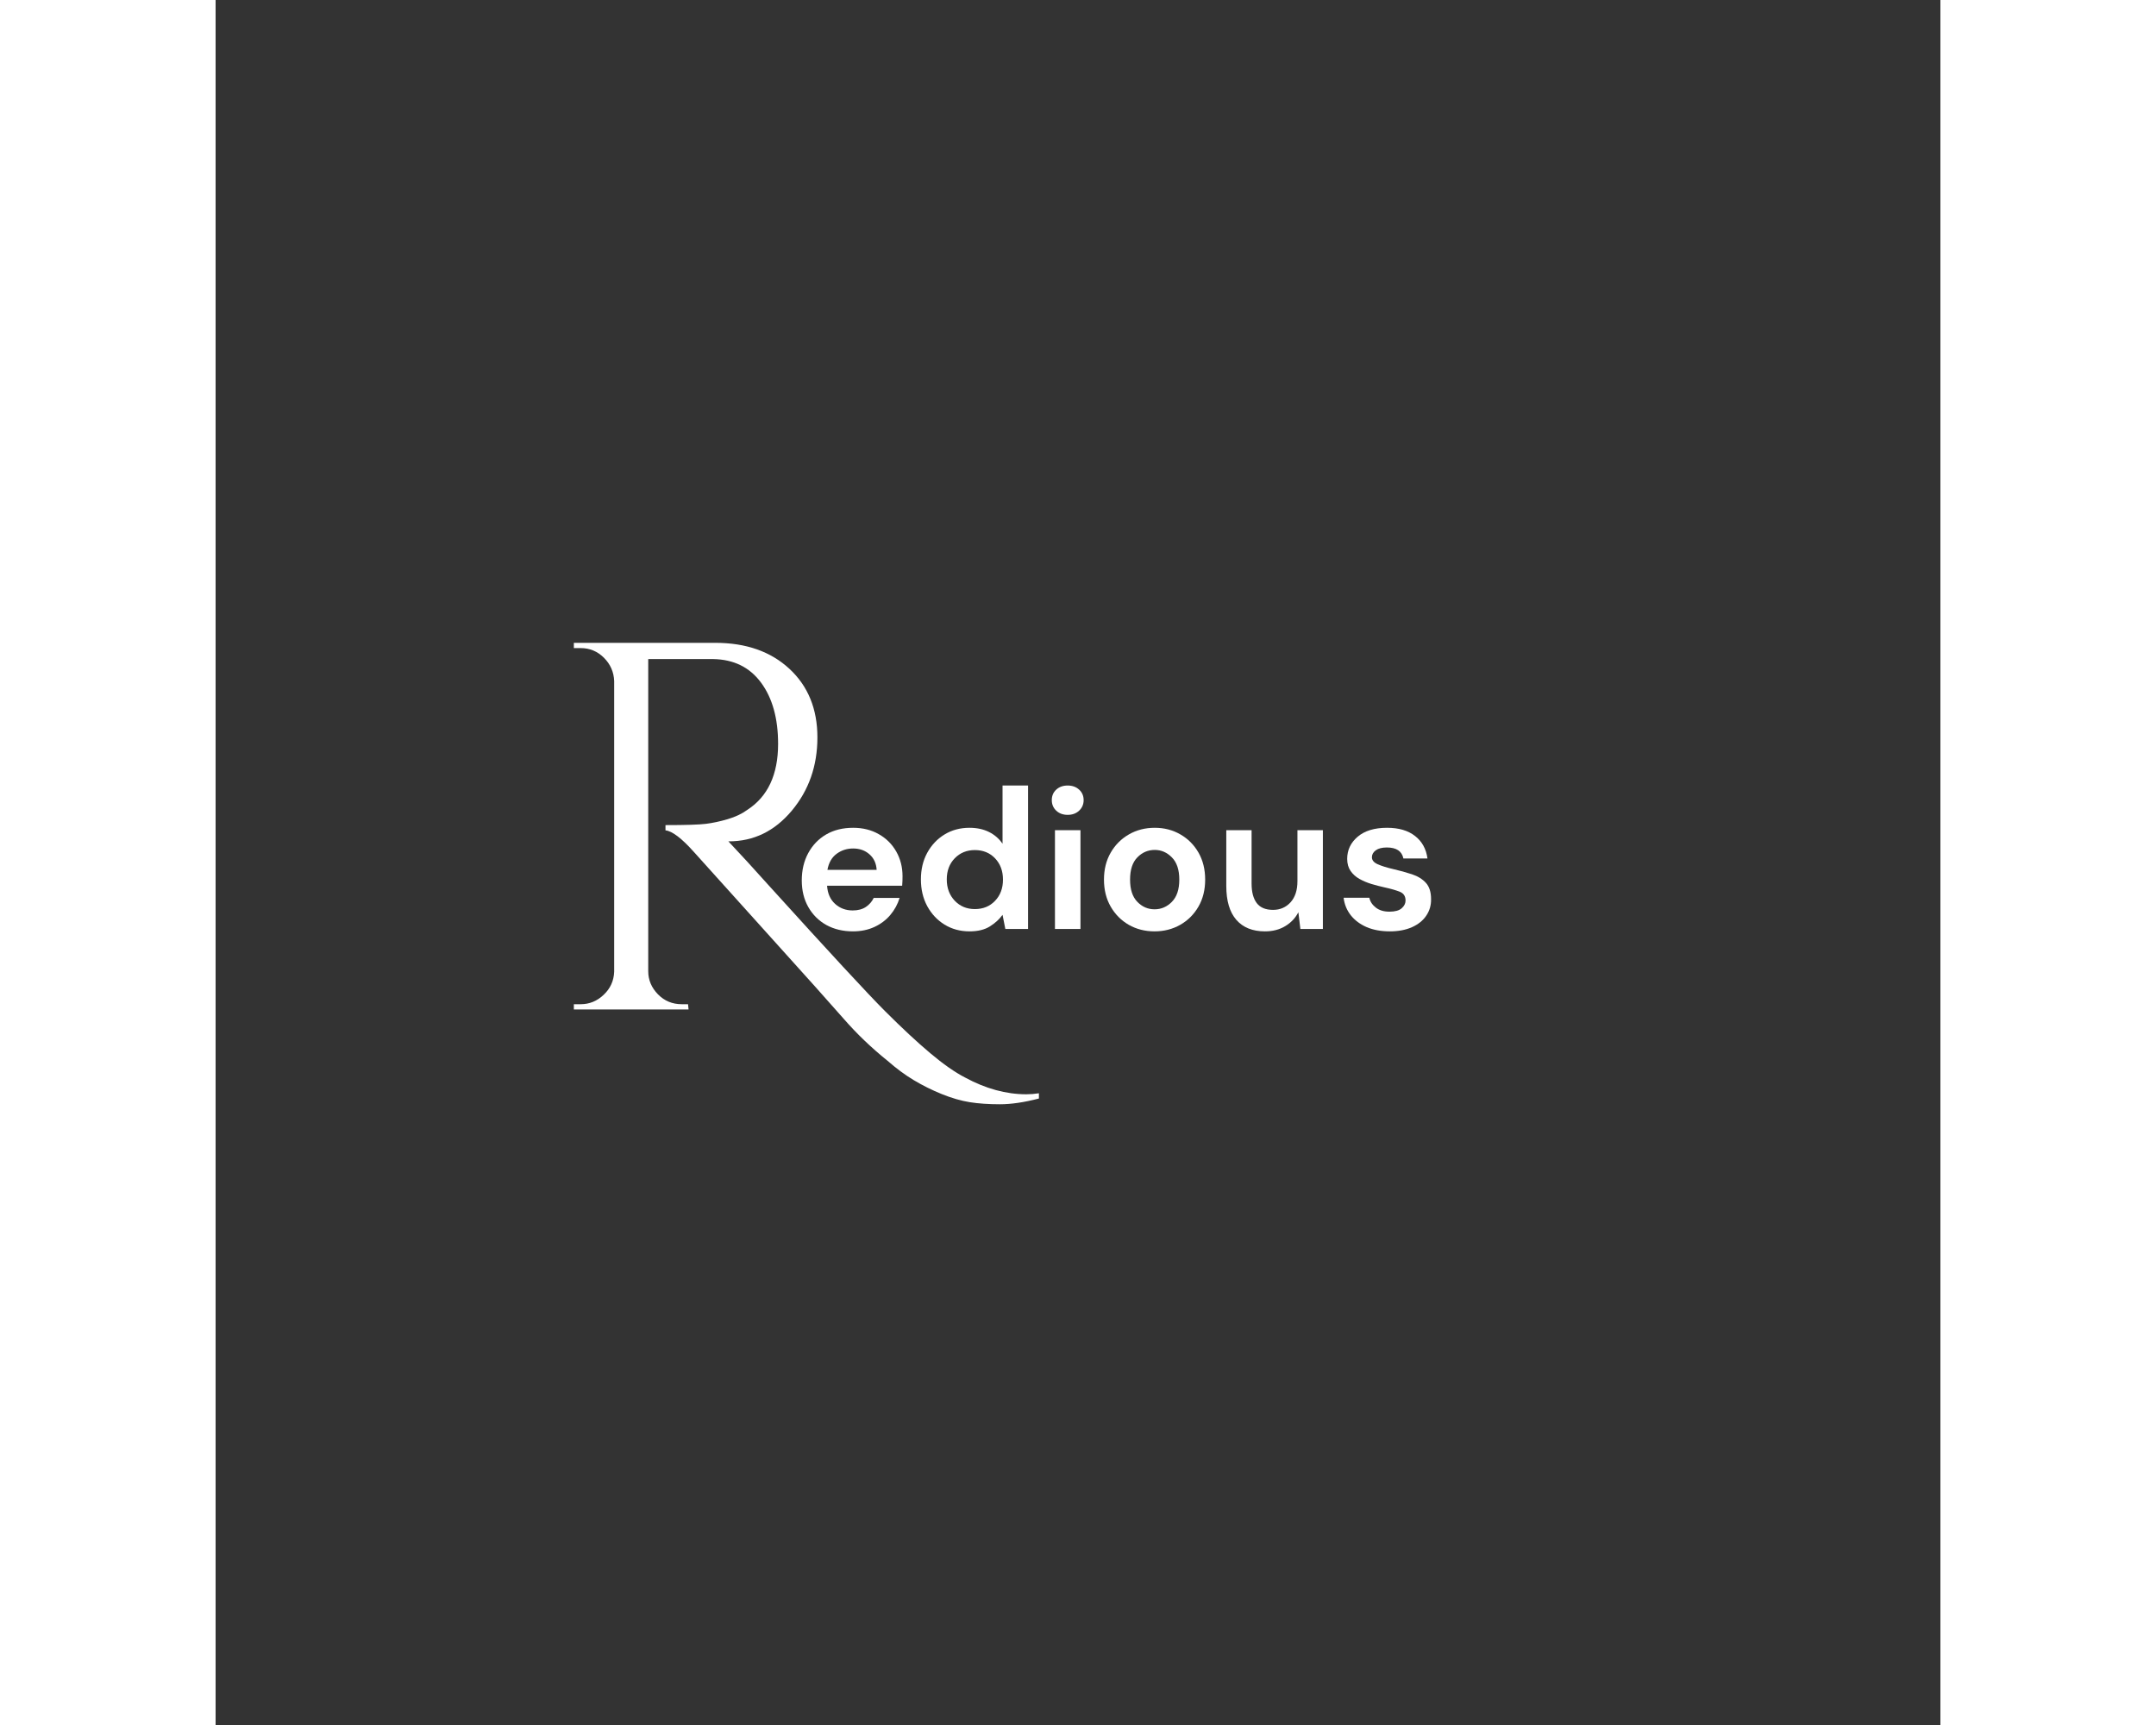 <svg xmlns="http://www.w3.org/2000/svg" xmlns:xlink="http://www.w3.org/1999/xlink" width="150" zoomAndPan="magnify" viewBox="0 0 375 375" height="120" preserveAspectRatio="xMidYMid meet" version="1.0"><rect x="0" y="0" width="375" height="375" fill="#333333" stroke="none"/><defs><g/></defs><g fill="#ffffff" fill-opacity="1"><g transform="translate(71.062, 219.449)"><g><path d="M 107.938 19.359 C 104.75 20.191 101.922 20.609 99.453 20.609 C 96.984 20.609 94.801 20.457 92.906 20.156 C 91.008 19.852 88.977 19.266 86.812 18.391 C 84.656 17.516 82.625 16.504 80.719 15.359 C 78.82 14.223 76.926 12.82 75.031 11.156 C 71.539 8.352 68.367 5.316 65.516 2.047 C 62.672 -1.211 57.188 -7.336 49.062 -16.328 C 40.945 -25.328 35.562 -31.305 32.906 -34.266 C 30.25 -37.234 28.195 -38.789 26.75 -38.938 L 26.75 -40.078 C 31.156 -40.078 34.098 -40.172 35.578 -40.359 C 37.055 -40.547 38.629 -40.883 40.297 -41.375 C 41.973 -41.875 43.379 -42.539 44.516 -43.375 C 48.992 -46.258 51.234 -51.047 51.234 -57.734 C 51.234 -63.266 50 -67.703 47.531 -71.047 C 45.062 -74.391 41.594 -76.098 37.125 -76.172 L 23 -76.172 L 23 -8.312 C 23 -6.414 23.703 -4.742 25.109 -3.297 C 26.516 -1.859 28.238 -1.141 30.281 -1.141 L 31.656 -1.141 L 31.766 0 L 6.828 0 L 6.828 -1.141 L 8.312 -1.141 C 10.207 -1.141 11.875 -1.82 13.312 -3.188 C 14.758 -4.551 15.52 -6.223 15.594 -8.203 L 15.594 -71.391 C 15.52 -73.359 14.781 -75.047 13.375 -76.453 C 11.969 -77.859 10.281 -78.562 8.312 -78.562 L 6.828 -78.562 L 6.828 -79.703 L 37.578 -79.703 C 44.254 -79.703 49.625 -77.82 53.688 -74.062 C 57.75 -70.301 59.781 -65.328 59.781 -59.141 C 59.781 -52.961 57.922 -47.648 54.203 -43.203 C 50.484 -38.766 45.926 -36.547 40.531 -36.547 C 40.531 -36.547 40.492 -36.547 40.422 -36.547 C 43.004 -33.816 45.926 -30.629 49.188 -26.984 C 62.32 -12.484 70.75 -3.375 74.469 0.344 C 78.188 4.062 81.469 7.113 84.312 9.5 C 87.156 11.895 89.68 13.66 91.891 14.797 C 96.367 17.223 100.805 18.438 105.203 18.438 C 106.117 18.438 107.031 18.363 107.938 18.219 Z M 107.938 19.359 "/></g></g></g><g fill="#ffffff" fill-opacity="1"><g transform="translate(125.318, 201.954)"><g><path d="M 13.25 0.516 C 11.082 0.516 9.16 0.055 7.484 -0.859 C 5.816 -1.785 4.504 -3.086 3.547 -4.766 C 2.598 -6.441 2.125 -8.375 2.125 -10.562 C 2.125 -12.789 2.594 -14.77 3.531 -16.5 C 4.469 -18.227 5.766 -19.578 7.422 -20.547 C 9.086 -21.516 11.047 -22 13.297 -22 C 15.398 -22 17.258 -21.535 18.875 -20.609 C 20.5 -19.691 21.766 -18.43 22.672 -16.828 C 23.578 -15.223 24.031 -13.441 24.031 -11.484 C 24.031 -11.16 24.023 -10.828 24.016 -10.484 C 24.004 -10.141 23.984 -9.781 23.953 -9.406 L 7.625 -9.406 C 7.738 -7.727 8.32 -6.41 9.375 -5.453 C 10.426 -4.504 11.703 -4.031 13.203 -4.031 C 14.336 -4.031 15.285 -4.281 16.047 -4.781 C 16.805 -5.289 17.379 -5.945 17.766 -6.75 L 23.391 -6.75 C 22.984 -5.395 22.312 -4.16 21.375 -3.047 C 20.438 -1.941 19.281 -1.07 17.906 -0.438 C 16.539 0.195 14.988 0.516 13.25 0.516 Z M 13.297 -17.5 C 11.941 -17.5 10.742 -17.113 9.703 -16.344 C 8.66 -15.582 7.992 -14.422 7.703 -12.859 L 18.406 -12.859 C 18.32 -14.273 17.801 -15.398 16.844 -16.234 C 15.895 -17.078 14.711 -17.5 13.297 -17.5 Z M 13.297 -17.5 "/></g></g></g><g fill="#ffffff" fill-opacity="1"><g transform="translate(151.219, 201.954)"><g><path d="M 12.688 0.516 C 10.664 0.516 8.859 0.023 7.266 -0.953 C 5.68 -1.93 4.426 -3.27 3.5 -4.969 C 2.582 -6.676 2.125 -8.613 2.125 -10.781 C 2.125 -12.945 2.582 -14.875 3.5 -16.562 C 4.426 -18.25 5.68 -19.578 7.266 -20.547 C 8.859 -21.516 10.664 -22 12.688 -22 C 14.301 -22 15.711 -21.695 16.922 -21.094 C 18.141 -20.488 19.125 -19.633 19.875 -18.531 L 19.875 -31.188 L 25.422 -31.188 L 25.422 0 L 20.484 0 L 19.875 -3.078 C 19.188 -2.117 18.27 -1.281 17.125 -0.562 C 15.988 0.156 14.508 0.516 12.688 0.516 Z M 13.859 -4.328 C 15.648 -4.328 17.113 -4.926 18.25 -6.125 C 19.395 -7.32 19.969 -8.859 19.969 -10.734 C 19.969 -12.617 19.395 -14.16 18.25 -15.359 C 17.113 -16.555 15.648 -17.156 13.859 -17.156 C 12.098 -17.156 10.641 -16.562 9.484 -15.375 C 8.328 -14.188 7.75 -12.656 7.75 -10.781 C 7.75 -8.906 8.328 -7.359 9.484 -6.141 C 10.641 -4.93 12.098 -4.328 13.859 -4.328 Z M 13.859 -4.328 "/></g></g></g><g fill="#ffffff" fill-opacity="1"><g transform="translate(179.459, 201.954)"><g><path d="M 5.797 -24.812 C 4.785 -24.812 3.957 -25.113 3.312 -25.719 C 2.664 -26.332 2.344 -27.098 2.344 -28.016 C 2.344 -28.941 2.664 -29.703 3.312 -30.297 C 3.957 -30.891 4.785 -31.188 5.797 -31.188 C 6.805 -31.188 7.633 -30.891 8.281 -30.297 C 8.938 -29.703 9.266 -28.941 9.266 -28.016 C 9.266 -27.098 8.938 -26.332 8.281 -25.719 C 7.633 -25.113 6.805 -24.812 5.797 -24.812 Z M 3.031 0 L 3.031 -21.484 L 8.578 -21.484 L 8.578 0 Z M 3.031 0 "/></g></g><g transform="translate(191.023, 201.954)"><g><path d="M 13.125 0.516 C 11.039 0.516 9.172 0.039 7.516 -0.906 C 5.859 -1.863 4.547 -3.188 3.578 -4.875 C 2.609 -6.562 2.125 -8.516 2.125 -10.734 C 2.125 -12.961 2.613 -14.922 3.594 -16.609 C 4.57 -18.297 5.891 -19.613 7.547 -20.562 C 9.211 -21.52 11.086 -22 13.172 -22 C 15.223 -22 17.078 -21.52 18.734 -20.562 C 20.391 -19.613 21.703 -18.297 22.672 -16.609 C 23.641 -14.922 24.125 -12.961 24.125 -10.734 C 24.125 -8.516 23.641 -6.562 22.672 -4.875 C 21.703 -3.188 20.379 -1.863 18.703 -0.906 C 17.035 0.039 15.176 0.516 13.125 0.516 Z M 13.125 -4.281 C 14.57 -4.281 15.828 -4.82 16.891 -5.906 C 17.961 -6.988 18.5 -8.598 18.5 -10.734 C 18.5 -12.879 17.961 -14.488 16.891 -15.562 C 15.828 -16.645 14.586 -17.188 13.172 -17.188 C 11.691 -17.188 10.426 -16.645 9.375 -15.562 C 8.32 -14.488 7.797 -12.879 7.797 -10.734 C 7.797 -8.598 8.32 -6.988 9.375 -5.906 C 10.426 -4.82 11.676 -4.281 13.125 -4.281 Z M 13.125 -4.281 "/></g></g></g><g fill="#ffffff" fill-opacity="1"><g transform="translate(217.271, 201.954)"><g><path d="M 10.875 0.516 C 8.188 0.516 6.113 -0.316 4.656 -1.984 C 3.195 -3.66 2.469 -6.117 2.469 -9.359 L 2.469 -21.484 L 7.969 -21.484 L 7.969 -9.875 C 7.969 -8.031 8.344 -6.613 9.094 -5.625 C 9.844 -4.645 11.023 -4.156 12.641 -4.156 C 14.172 -4.156 15.438 -4.703 16.438 -5.797 C 17.438 -6.898 17.938 -8.43 17.938 -10.391 L 17.938 -21.484 L 23.469 -21.484 L 23.469 0 L 18.578 0 L 18.141 -3.641 C 17.484 -2.367 16.523 -1.359 15.266 -0.609 C 14.016 0.141 12.551 0.516 10.875 0.516 Z M 10.875 0.516 "/></g></g><g transform="translate(243.605, 201.954)"><g><path d="M 11.688 0.516 C 9.781 0.516 8.102 0.207 6.656 -0.406 C 5.219 -1.031 4.066 -1.891 3.203 -2.984 C 2.336 -4.086 1.816 -5.359 1.641 -6.797 L 7.234 -6.797 C 7.41 -5.961 7.879 -5.25 8.641 -4.656 C 9.398 -4.062 10.391 -3.766 11.609 -3.766 C 12.816 -3.766 13.703 -4.008 14.266 -4.5 C 14.828 -4.988 15.109 -5.551 15.109 -6.188 C 15.109 -7.113 14.703 -7.742 13.891 -8.078 C 13.086 -8.41 11.969 -8.734 10.531 -9.047 C 9.602 -9.254 8.66 -9.5 7.703 -9.781 C 6.754 -10.07 5.879 -10.441 5.078 -10.891 C 4.285 -11.336 3.645 -11.914 3.156 -12.625 C 2.664 -13.332 2.422 -14.207 2.422 -15.25 C 2.422 -17.156 3.176 -18.754 4.688 -20.047 C 6.207 -21.348 8.344 -22 11.094 -22 C 13.633 -22 15.66 -21.406 17.172 -20.219 C 18.691 -19.039 19.594 -17.41 19.875 -15.328 L 14.641 -15.328 C 14.316 -16.922 13.117 -17.719 11.047 -17.719 C 10.004 -17.719 9.203 -17.516 8.641 -17.109 C 8.078 -16.703 7.797 -16.195 7.797 -15.594 C 7.797 -14.957 8.211 -14.453 9.047 -14.078 C 9.891 -13.703 11.004 -13.352 12.391 -13.031 C 13.891 -12.688 15.266 -12.305 16.516 -11.891 C 17.773 -11.473 18.781 -10.852 19.531 -10.031 C 20.281 -9.207 20.656 -8.031 20.656 -6.5 C 20.688 -5.164 20.336 -3.961 19.609 -2.891 C 18.891 -1.828 17.852 -0.992 16.5 -0.391 C 15.145 0.211 13.539 0.516 11.688 0.516 Z M 11.688 0.516 "/></g></g></g></svg>